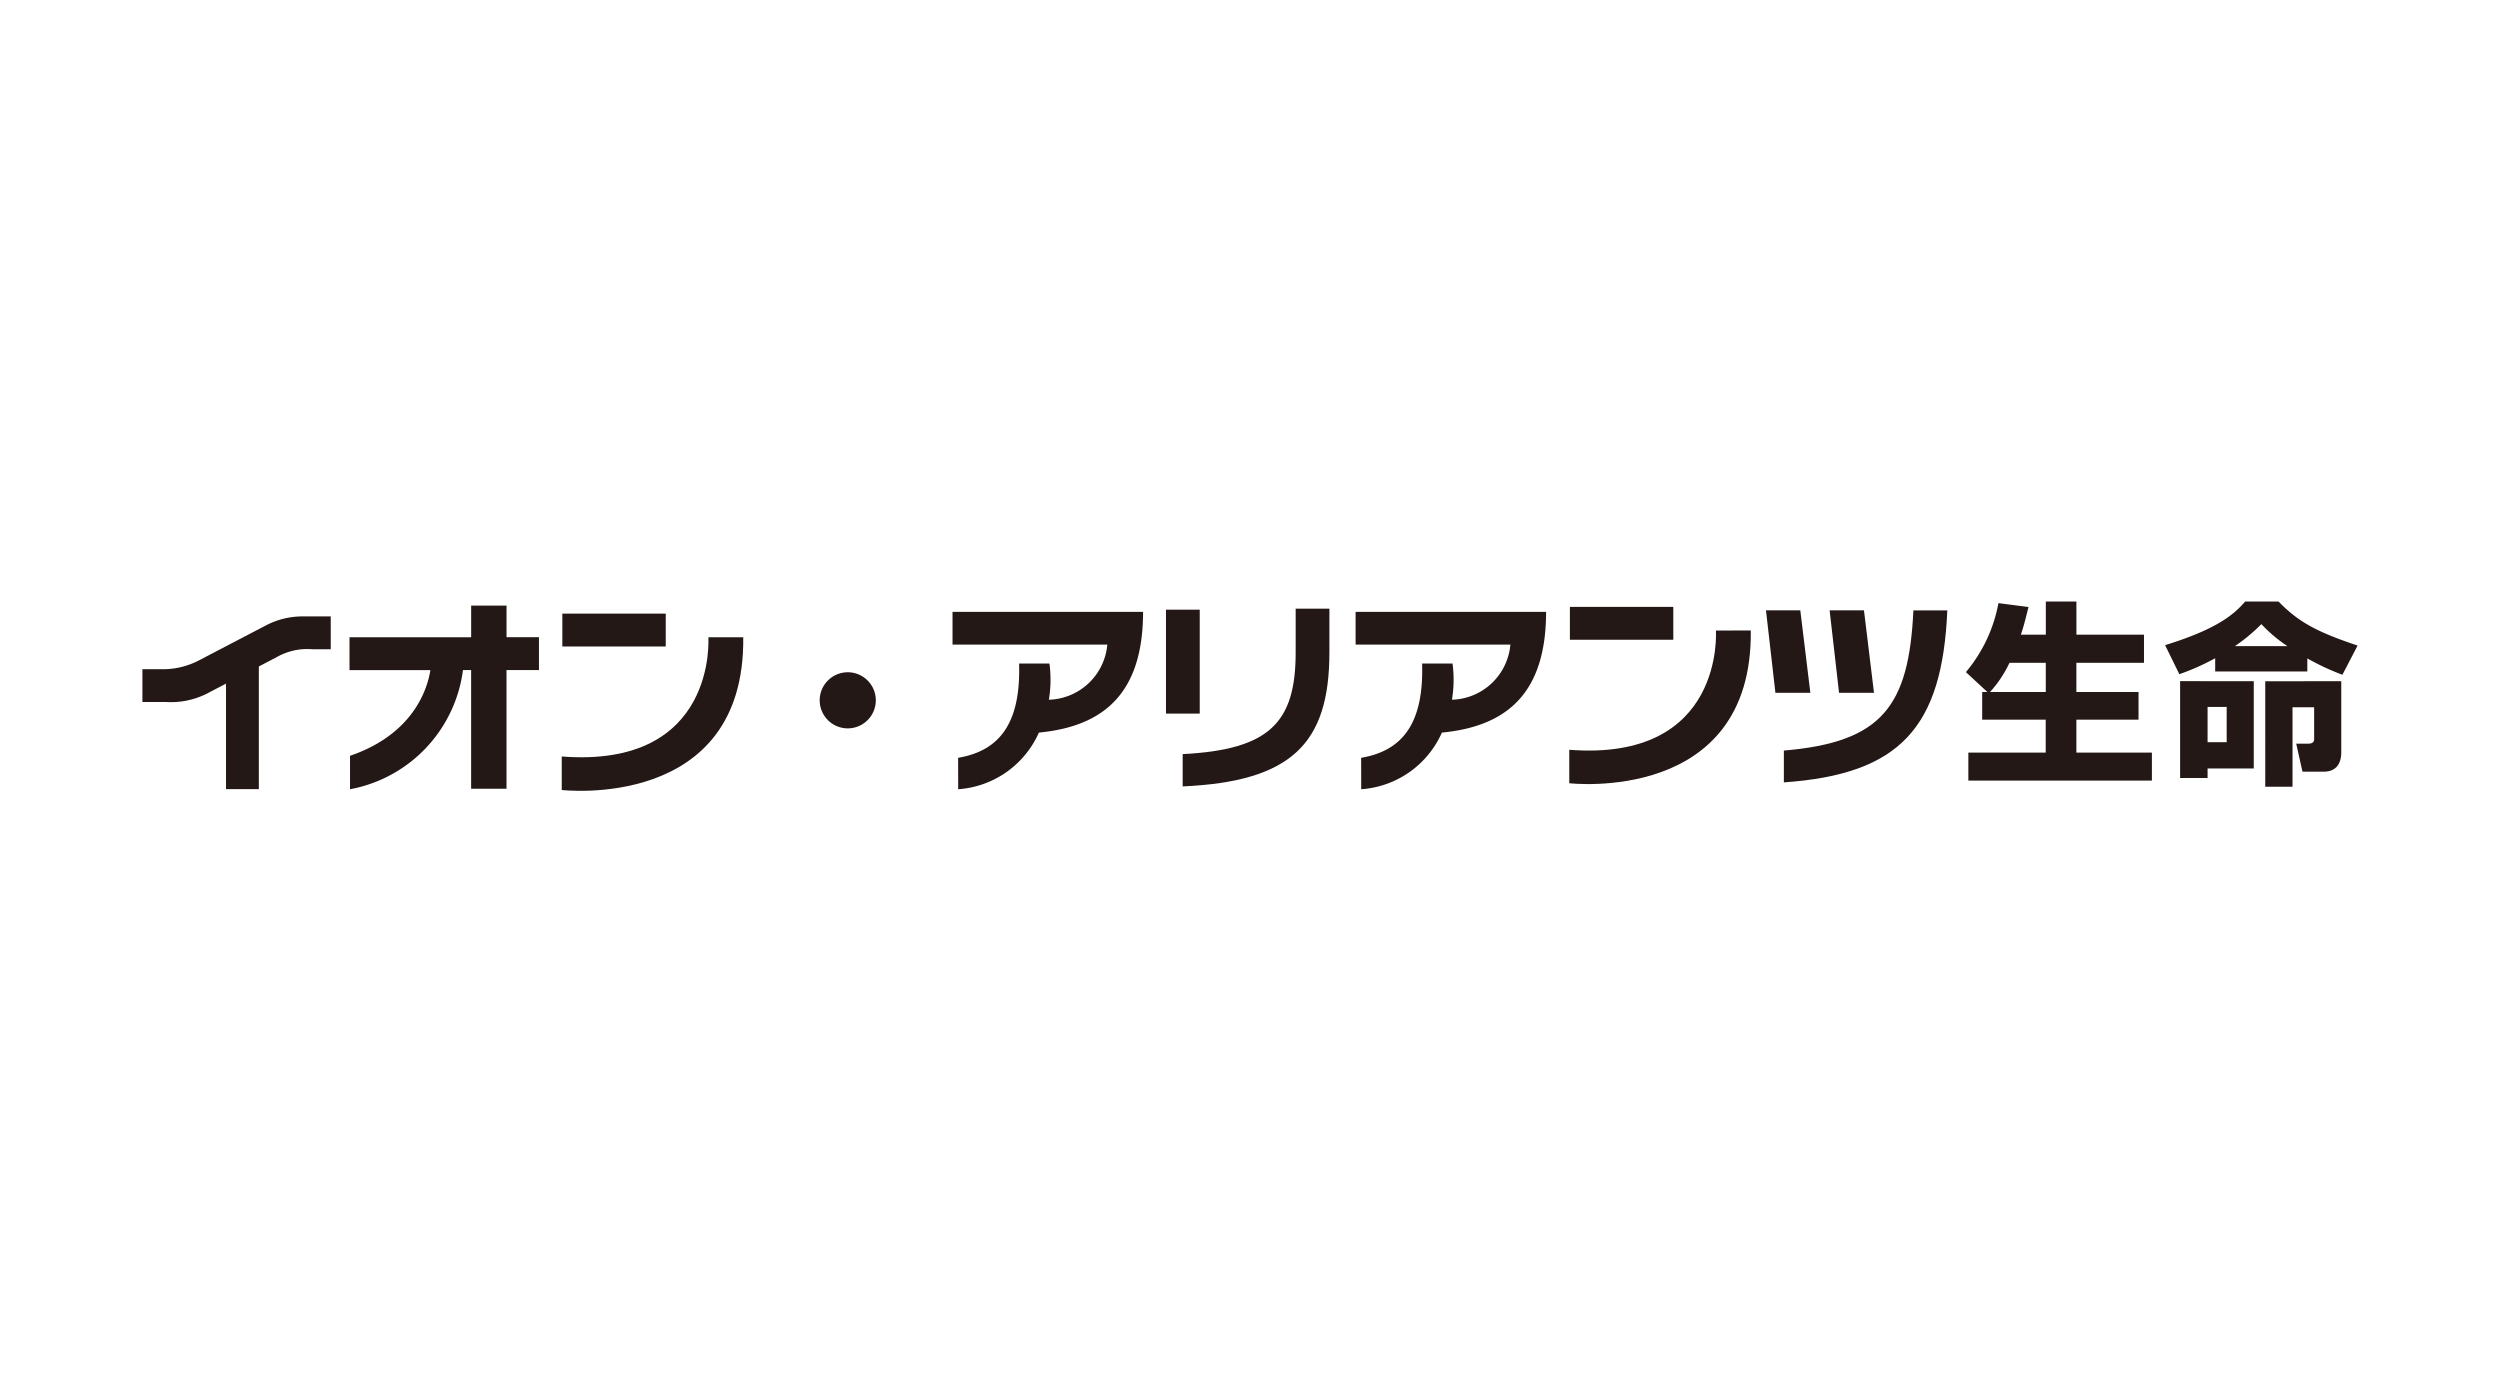 <svg xmlns="http://www.w3.org/2000/svg" viewBox="0 0 158 88">
  <defs>
    <style>
      .cls-1 {
        fill: #231815;
      }
    </style>
  </defs>
  <g id="生保">
    <g>
      <path class="cls-1" d="M16.88,39.488c-.736.383-4.275,2.232-4.275,2.232a4.927,4.927,0,0,1-2.46.573H9v2.075h1.5a5.074,5.074,0,0,0,2.514-.5l1.27-.664v6.671h2.074V42.122l1.158-.607a3.894,3.894,0,0,1,2.242-.48h1.145V38.958H19.235a5,5,0,0,0-2.355.53"/>
      <path class="cls-1" d="M32.013,38.276H29.777v2H22.089v2.076H27.2c-.162,1.057-.98,4.015-5.078,5.415V49.88a8.819,8.819,0,0,0,7.138-7.532h.515v7.5h2.236v-7.5h2.051V40.272H32.013"/>
      <rect class="cls-1" x="35.54" y="38.781" width="6.535" height="2.077"/>
      <path class="cls-1" d="M44.768,40.274s.59,8.3-9.266,7.536v2.118s11.6,1.36,11.471-9.654"/>
      <path class="cls-1" d="M60.554,47.893c2.681-.454,3.962-2.257,3.853-5.959h1.917a7.654,7.654,0,0,1-.036,2.289,3.82,3.82,0,0,0,3.694-3.484H60.2V38.672H72.242c0,5.144-2.482,7.234-6.585,7.628a6.036,6.036,0,0,1-5.1,3.58"/>
      <path class="cls-1" d="M86.025,47.893c2.68-.454,3.962-2.257,3.853-5.959H91.8a7.659,7.659,0,0,1-.037,2.289,3.819,3.819,0,0,0,3.694-3.484H85.674V38.672H97.713c0,5.144-2.482,7.234-6.585,7.628a6.036,6.036,0,0,1-5.1,3.58"/>
      <path class="cls-1" d="M75.823,45.1H73.69V38.53h2.133m6.063-.064h2.132v2.77c0,5.754-2.389,8.156-9.273,8.465V47.66c5.524-.284,7.141-2.019,7.141-6.434Z"/>
      <rect class="cls-1" x="99.217" y="38.355" width="6.535" height="2.077"/>
      <path class="cls-1" d="M108.445,39.849s.59,8.3-9.267,7.537V49.5s11.6,1.359,11.472-9.654"/>
      <path class="cls-1" d="M123.07,38.576c-.315,7.426-3.006,10.358-10.33,10.871V47.435c6.258-.524,7.9-2.852,8.187-8.859"/>
      <polyline class="cls-1" points="114.414 43.786 112.206 43.786 111.61 38.575 113.779 38.575"/>
      <polyline class="cls-1" points="118.437 43.786 116.228 43.786 115.632 38.575 117.803 38.575"/>
      <path class="cls-1" d="M55.351,44.26a1.773,1.773,0,1,1-1.773-1.773,1.773,1.773,0,0,1,1.773,1.773"/>
      <path class="cls-1" d="M125.6,43.733l-1.355-1.256a9.418,9.418,0,0,0,2.056-4.359l1.9.246c-.124.494-.26,1.085-.481,1.749h1.576V38.019h1.933v2.094H135.5v1.774h-4.273v1.846h3.928v1.749h-3.928v2.082H136v1.772H124.4V47.564h4.889V45.482h-4.015V43.733Zm3.693,0V41.887H127a7.364,7.364,0,0,1-1.23,1.846Z"/>
      <path class="cls-1" d="M140,41.6a14.867,14.867,0,0,1-2.266,1.009l-.9-1.835c3.226-1,4.323-1.9,5.061-2.759H144c1.207,1.22,2.229,1.861,5,2.784l-.96,1.847a15.746,15.746,0,0,1-2.217-1.034v.825H140Zm2.438,1.452v5.517h-2.919v.6h-1.736v-6.12Zm-2.919,3.855h1.207v-2.23h-1.207Zm5.049-6.071a9.1,9.1,0,0,1-1.649-1.392,11.11,11.11,0,0,1-1.675,1.392Zm3.4,2.216V47.55c0,.716-.332,1.22-1.108,1.22h-1.343L145.121,47h.764c.209,0,.369-.074.369-.283v-2.02h-1.367v5.025h-1.723V43.056Z"/>
    </g>
  </g>
</svg>
